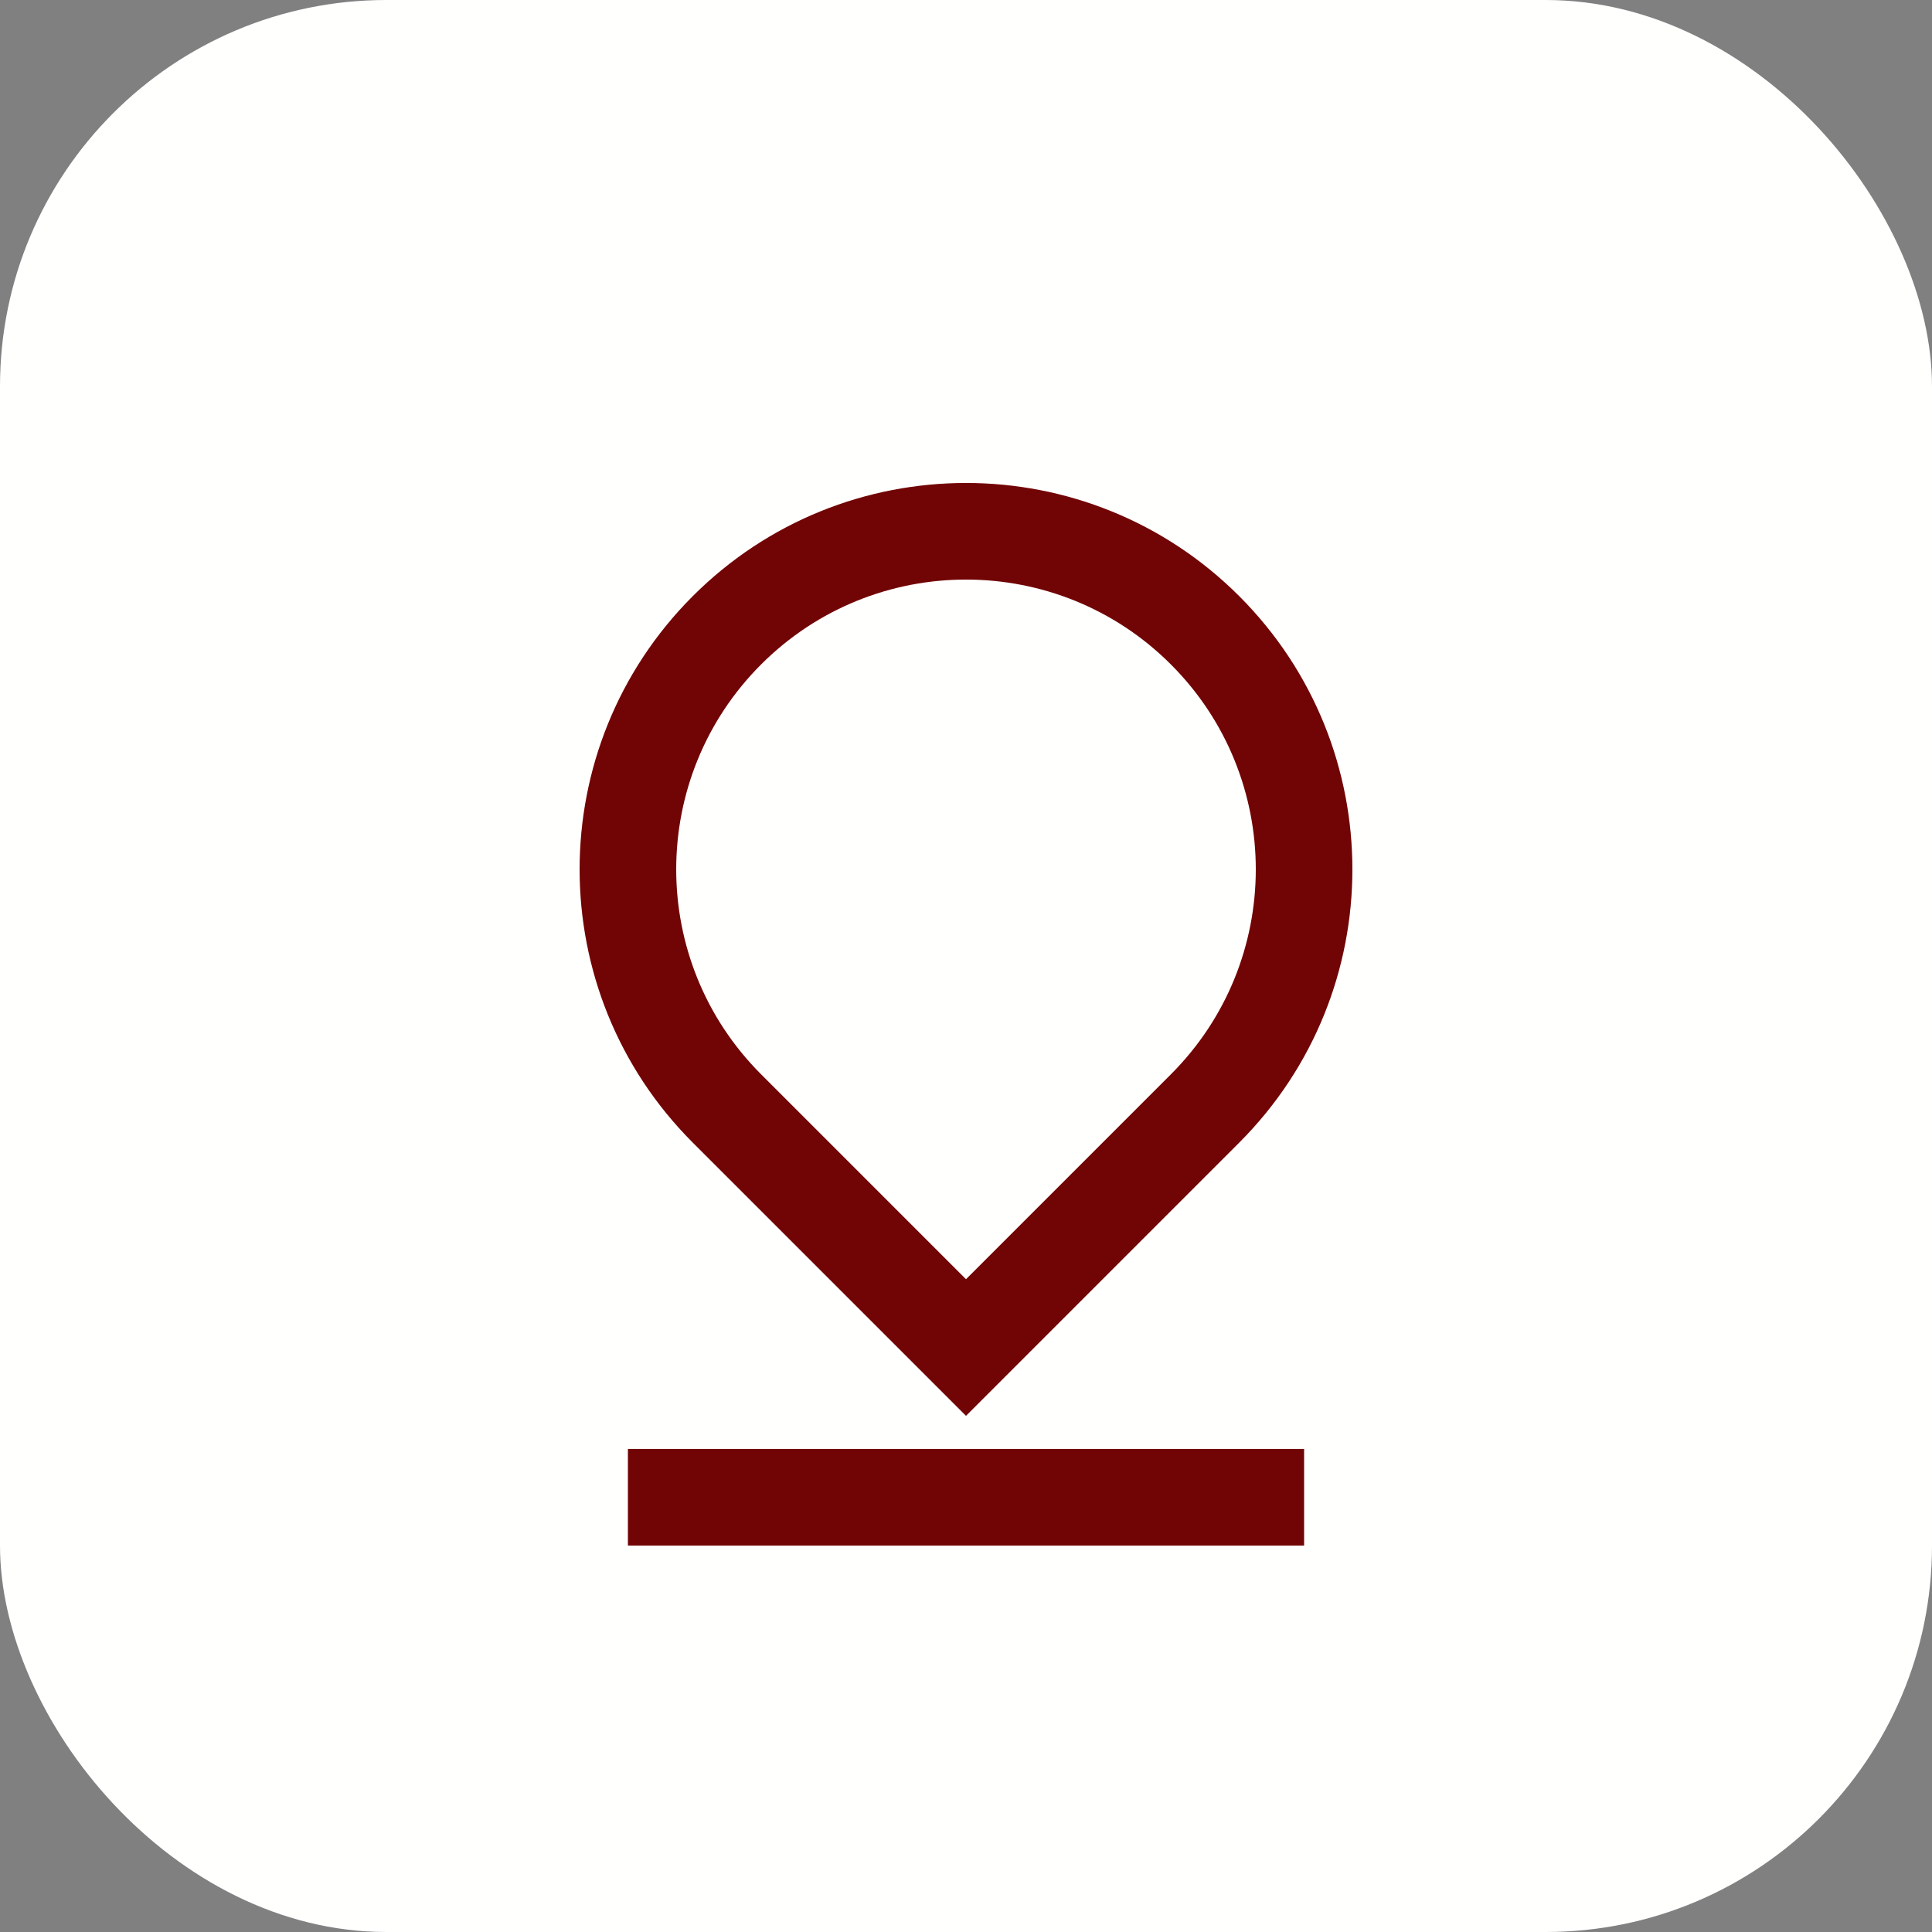<svg width="50" height="50" viewBox="0 0 50 50" fill="none" xmlns="http://www.w3.org/2000/svg">
<rect x="0" y="0" width="50" height="50" fill="#808080" stroke="none"/>
<rect y="-0" width="50" height="50" rx="10" fill="#FFFFFE"/>
<g clip-path="url(#clip0_58_250)">
<path d="M25 33.106L30.303 27.803C33.232 24.874 33.232 20.125 30.303 17.196C27.374 14.267 22.626 14.267 19.697 17.196C16.768 20.125 16.768 24.874 19.697 27.803L25 33.106ZM32.071 29.571L25 36.642L17.929 29.571C14.024 25.665 14.024 19.334 17.929 15.428C21.834 11.523 28.166 11.523 32.071 15.428C35.976 19.334 35.976 25.665 32.071 29.571ZM16.25 37.499H33.75V39.999H16.25V37.499Z" fill="#710404"/>
</g>
<defs>
<clipPath id="clip0_58_250">
<rect width="30" height="30" fill="white" transform="translate(10 10)"/>
</clipPath>
</defs>
</svg>
